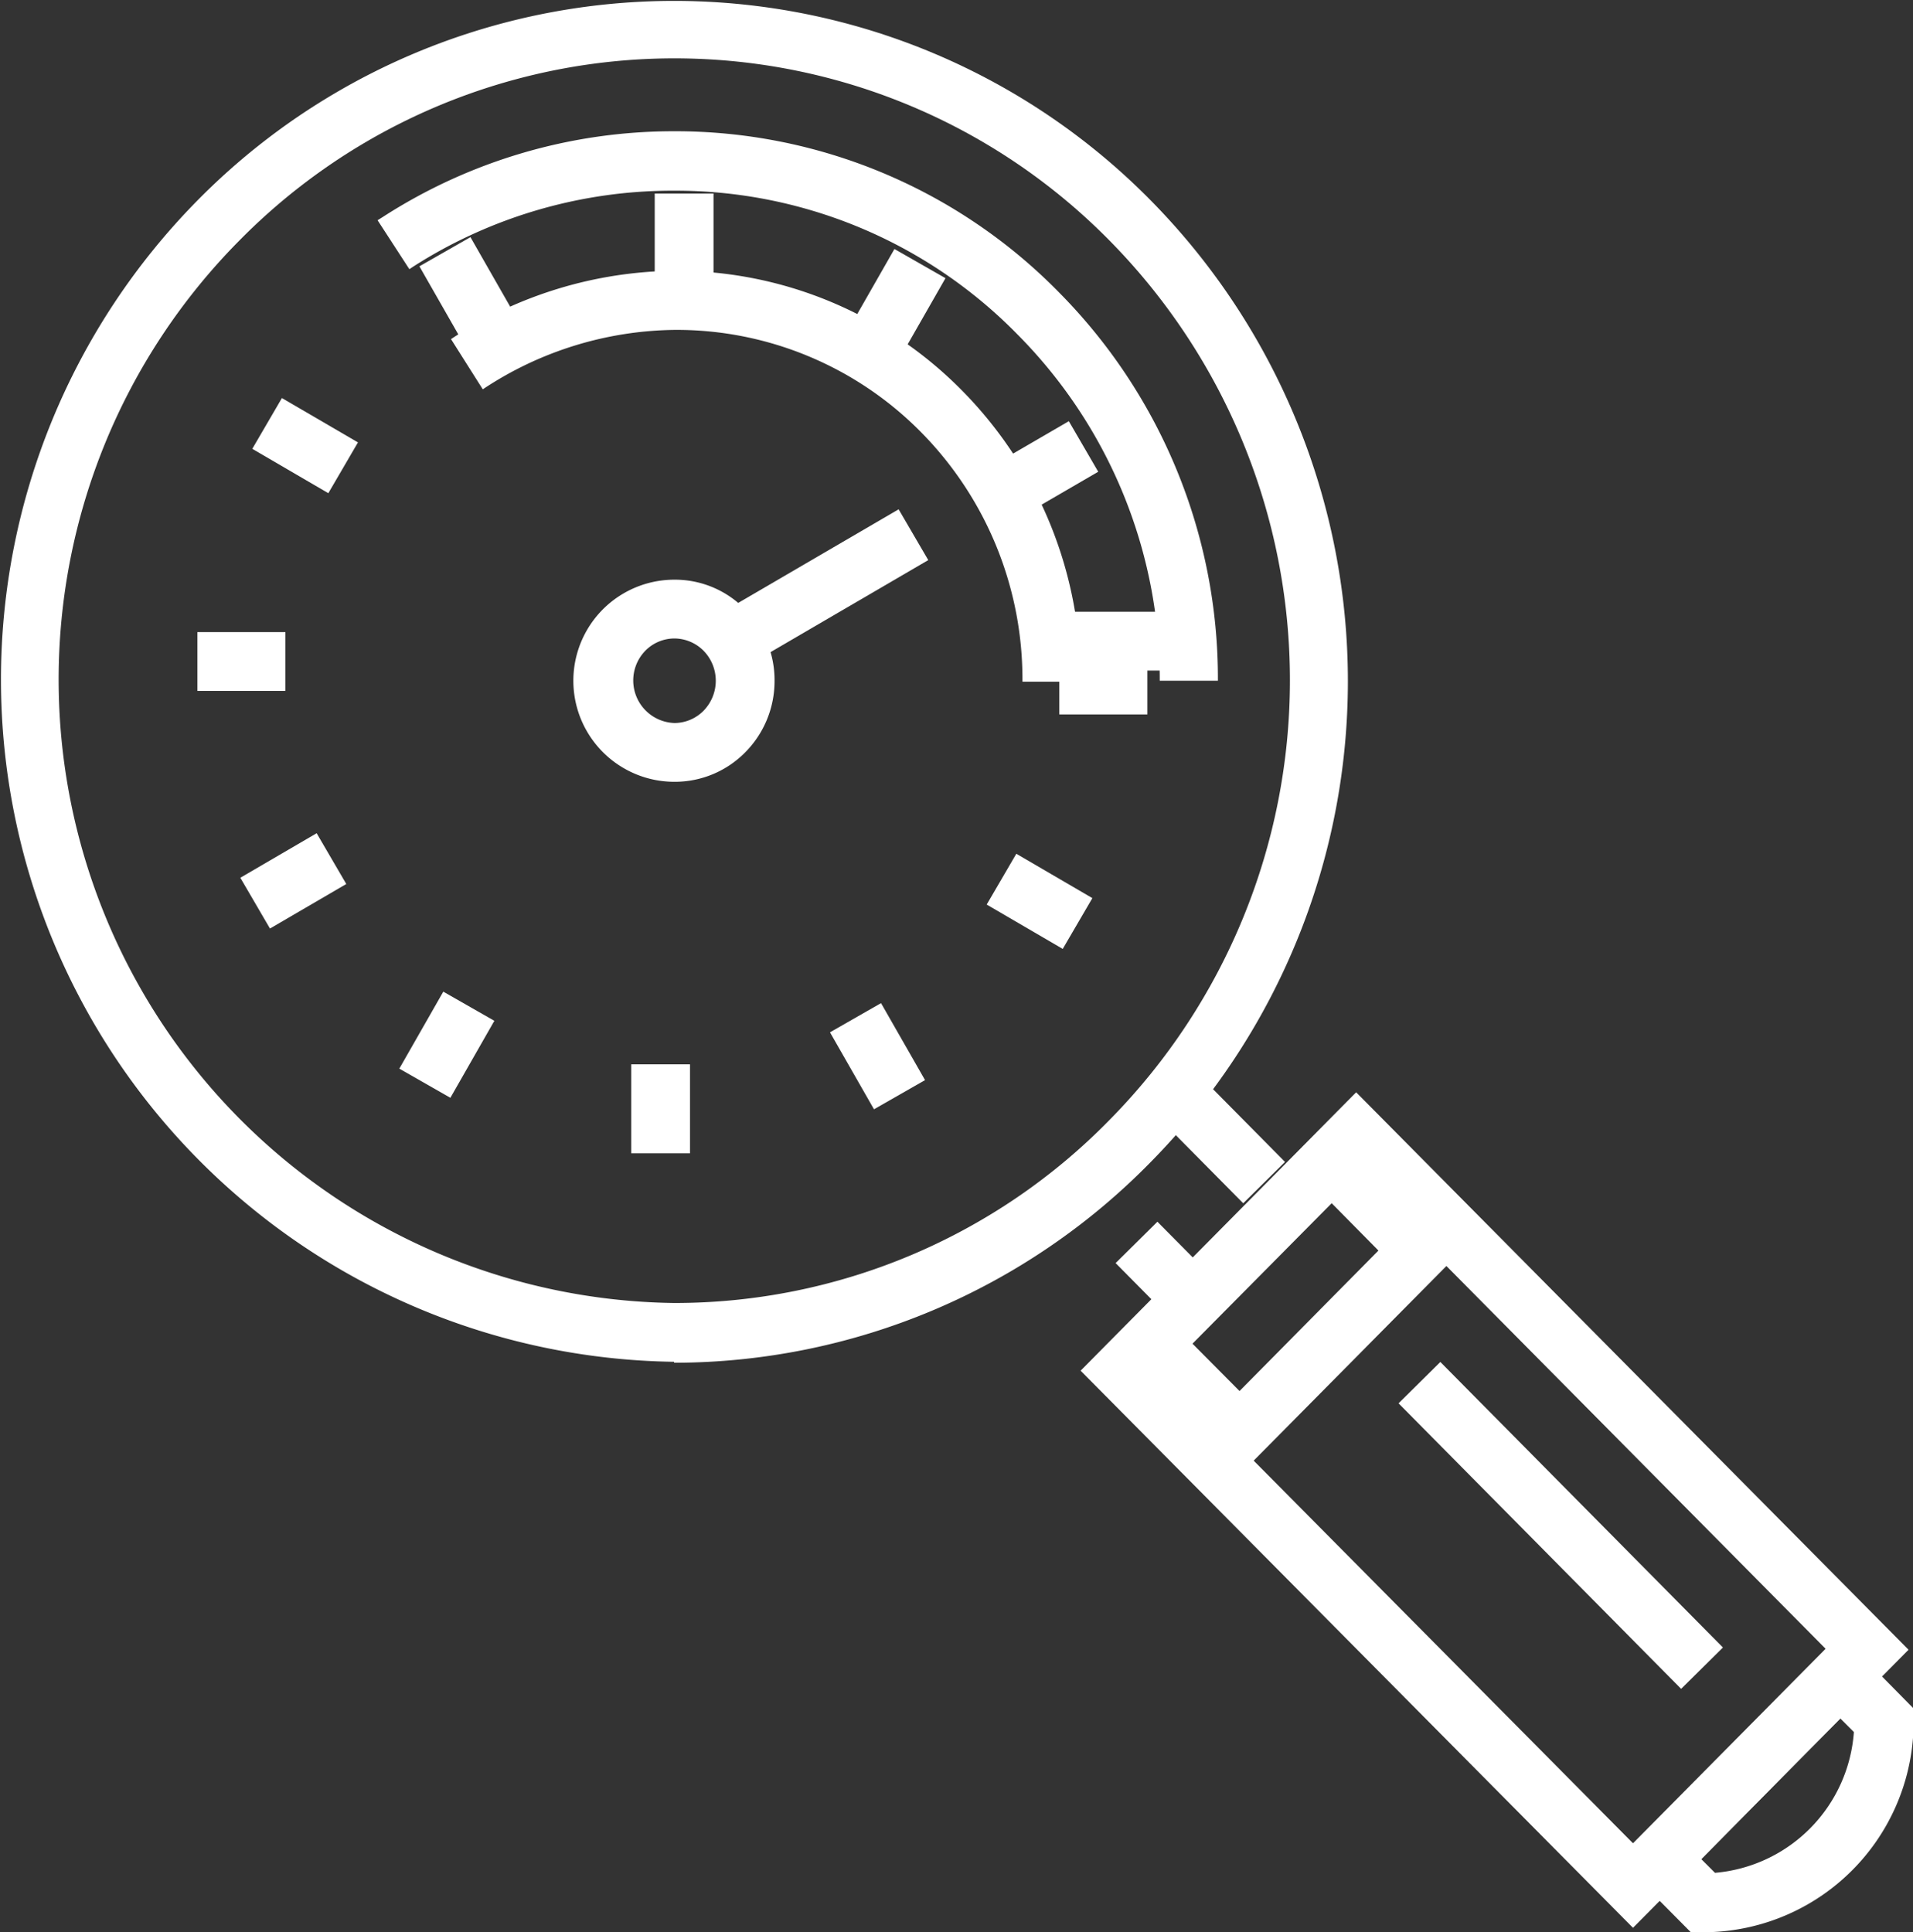 <svg xmlns="http://www.w3.org/2000/svg" width="60.19" height="60.8" viewBox="0 0 60.19 60.8">
  <rect x="0" y="0" width="60.19" height="60.8" fill="#333333" stroke="none"/>
  <defs>
    <style>
      .cls-1 {
        fill: #fff;
      }
    </style>
  </defs>
  <g id="Layer_2" data-name="Layer 2">
    <g id="Layer_5" data-name="Layer 5">
      <g>
        <path class="cls-1" d="M21.21,42.85a21.47,21.47,0,0,1-15-36.54,21.05,21.05,0,0,1,30,0,21.55,21.55,0,0,1,0,30.25,21,21,0,0,1-15,6.32h0V41a19.14,19.14,0,0,0,13.71-5.77,19.7,19.7,0,0,0,0-27.65,19.21,19.21,0,0,0-27.4,0A19.62,19.62,0,0,0,21.21,41Z"/>
        <path class="cls-1" d="M36.49,21.42A15.4,15.4,0,0,0,32,10.51,15.05,15.05,0,0,0,21.21,6h0A15.13,15.13,0,0,0,13,8.39l-.12.08-1-1.54.16-.1a16.87,16.87,0,0,1,9.17-2.7h0A16.9,16.9,0,0,1,33.32,9.2a17.27,17.27,0,0,1,5,12.22Z"/>
        <path class="cls-1" d="M53.2,60.8l-2.28-2.3,7-7.06,2.29,2.32v.38a6.63,6.63,0,0,1-6.6,6.66Zm.33-2.3.43.43a4.79,4.79,0,0,0,4.37-4.43l-.43-.43Z"/>
        <path class="cls-1" d="M32.17,21.45A11.06,11.06,0,0,0,29,13.62a10.8,10.8,0,0,0-7.73-3.24h0a11.11,11.11,0,0,0-6.08,1.87l-1-1.58a13,13,0,0,1,7.06-2.15h0a12.63,12.63,0,0,1,9.05,3.8A12.92,12.92,0,0,1,34,21.45Z"/>
        <path class="cls-1" d="M51.38,60.66,34,43.13l8.67-8.76L60.05,51.91ZM36.64,43.13,51.38,58l6.06-6.12L42.7,37Z"/>
        <rect class="cls-1" x="48.18" y="41.68" width="1.85" height="12.64" transform="translate(-19.56 48.42) rotate(-44.7)"/>
        <path class="cls-1" d="M39,46.41l-4.09-4.13,7-7.06,4.08,4.13Zm-1.48-4.13L39,43.77l4.37-4.42-1.47-1.49Z"/>
        <g>
          <rect class="cls-1" x="35.79" y="38.7" width="1.85" height="2.71" transform="translate(-17.56 37.42) rotate(-44.71)"/>
          <rect class="cls-1" x="37.31" y="33.46" width="1.85" height="4.38" transform="translate(-14.02 37.2) rotate(-44.69)"/>
        </g>
        <g>
          <rect class="cls-1" x="20.6" y="6.09" width="1.85" height="2.8"/>
          <rect class="cls-1" x="13.77" y="7.74" width="1.85" height="2.79" transform="translate(-2.6 8.49) rotate(-29.74)"/>
          <rect class="cls-1" x="8.67" y="12.63" width="1.85" height="2.77" transform="translate(-7.34 15.25) rotate(-59.75)"/>
          <rect class="cls-1" x="6.21" y="19.89" width="2.77" height="1.85"/>
          <rect class="cls-1" x="7.84" y="26.79" width="2.78" height="1.85" transform="translate(-12.71 8.43) rotate(-30.26)"/>
          <rect class="cls-1" x="12.66" y="31.94" width="2.79" height="1.85" transform="translate(-21.45 28.78) rotate(-60.27)"/>
          <rect class="cls-1" x="19.86" y="33.49" width="1.85" height="2.8"/>
          <rect class="cls-1" x="26.69" y="31.84" width="1.85" height="2.79" transform="translate(-12.86 18.09) rotate(-29.76)"/>
          <rect class="cls-1" x="31.79" y="26.97" width="1.85" height="2.77" transform="translate(-8.27 42.33) rotate(-59.74)"/>
          <rect class="cls-1" x="33.33" y="20.63" width="2.77" height="1.85"/>
          <rect class="cls-1" x="31.7" y="13.73" width="2.77" height="1.85" transform="matrix(0.86, -0.5, 0.5, 0.86, -2.88, 18.68)"/>
          <rect class="cls-1" x="22.83" y="17.5" width="6.34" height="1.85" transform="translate(-5.74 15.61) rotate(-30.26)"/>
          <rect class="cls-1" x="26.86" y="8.58" width="2.79" height="1.85" transform="translate(5.98 29.32) rotate(-60.25)"/>
        </g>
        <path class="cls-1" d="M21.22,24.6h0a3.18,3.18,0,0,1,0-6.36,3.08,3.08,0,0,1,2.23.94,3.13,3.13,0,0,1,.92,2.24,3.18,3.18,0,0,1-.91,2.24A3.11,3.11,0,0,1,21.22,24.6Zm0-4.51a1.29,1.29,0,0,0-.92.39,1.34,1.34,0,0,0,.92,2.27v0a1.29,1.29,0,0,0,.92-.39,1.35,1.35,0,0,0,0-1.88A1.3,1.3,0,0,0,21.22,20.09Z"/>
        <rect class="cls-1" x="33.02" y="19.25" width="4.67" height="1.85"/>
      </g>
    </g>
  </g>
</svg>
